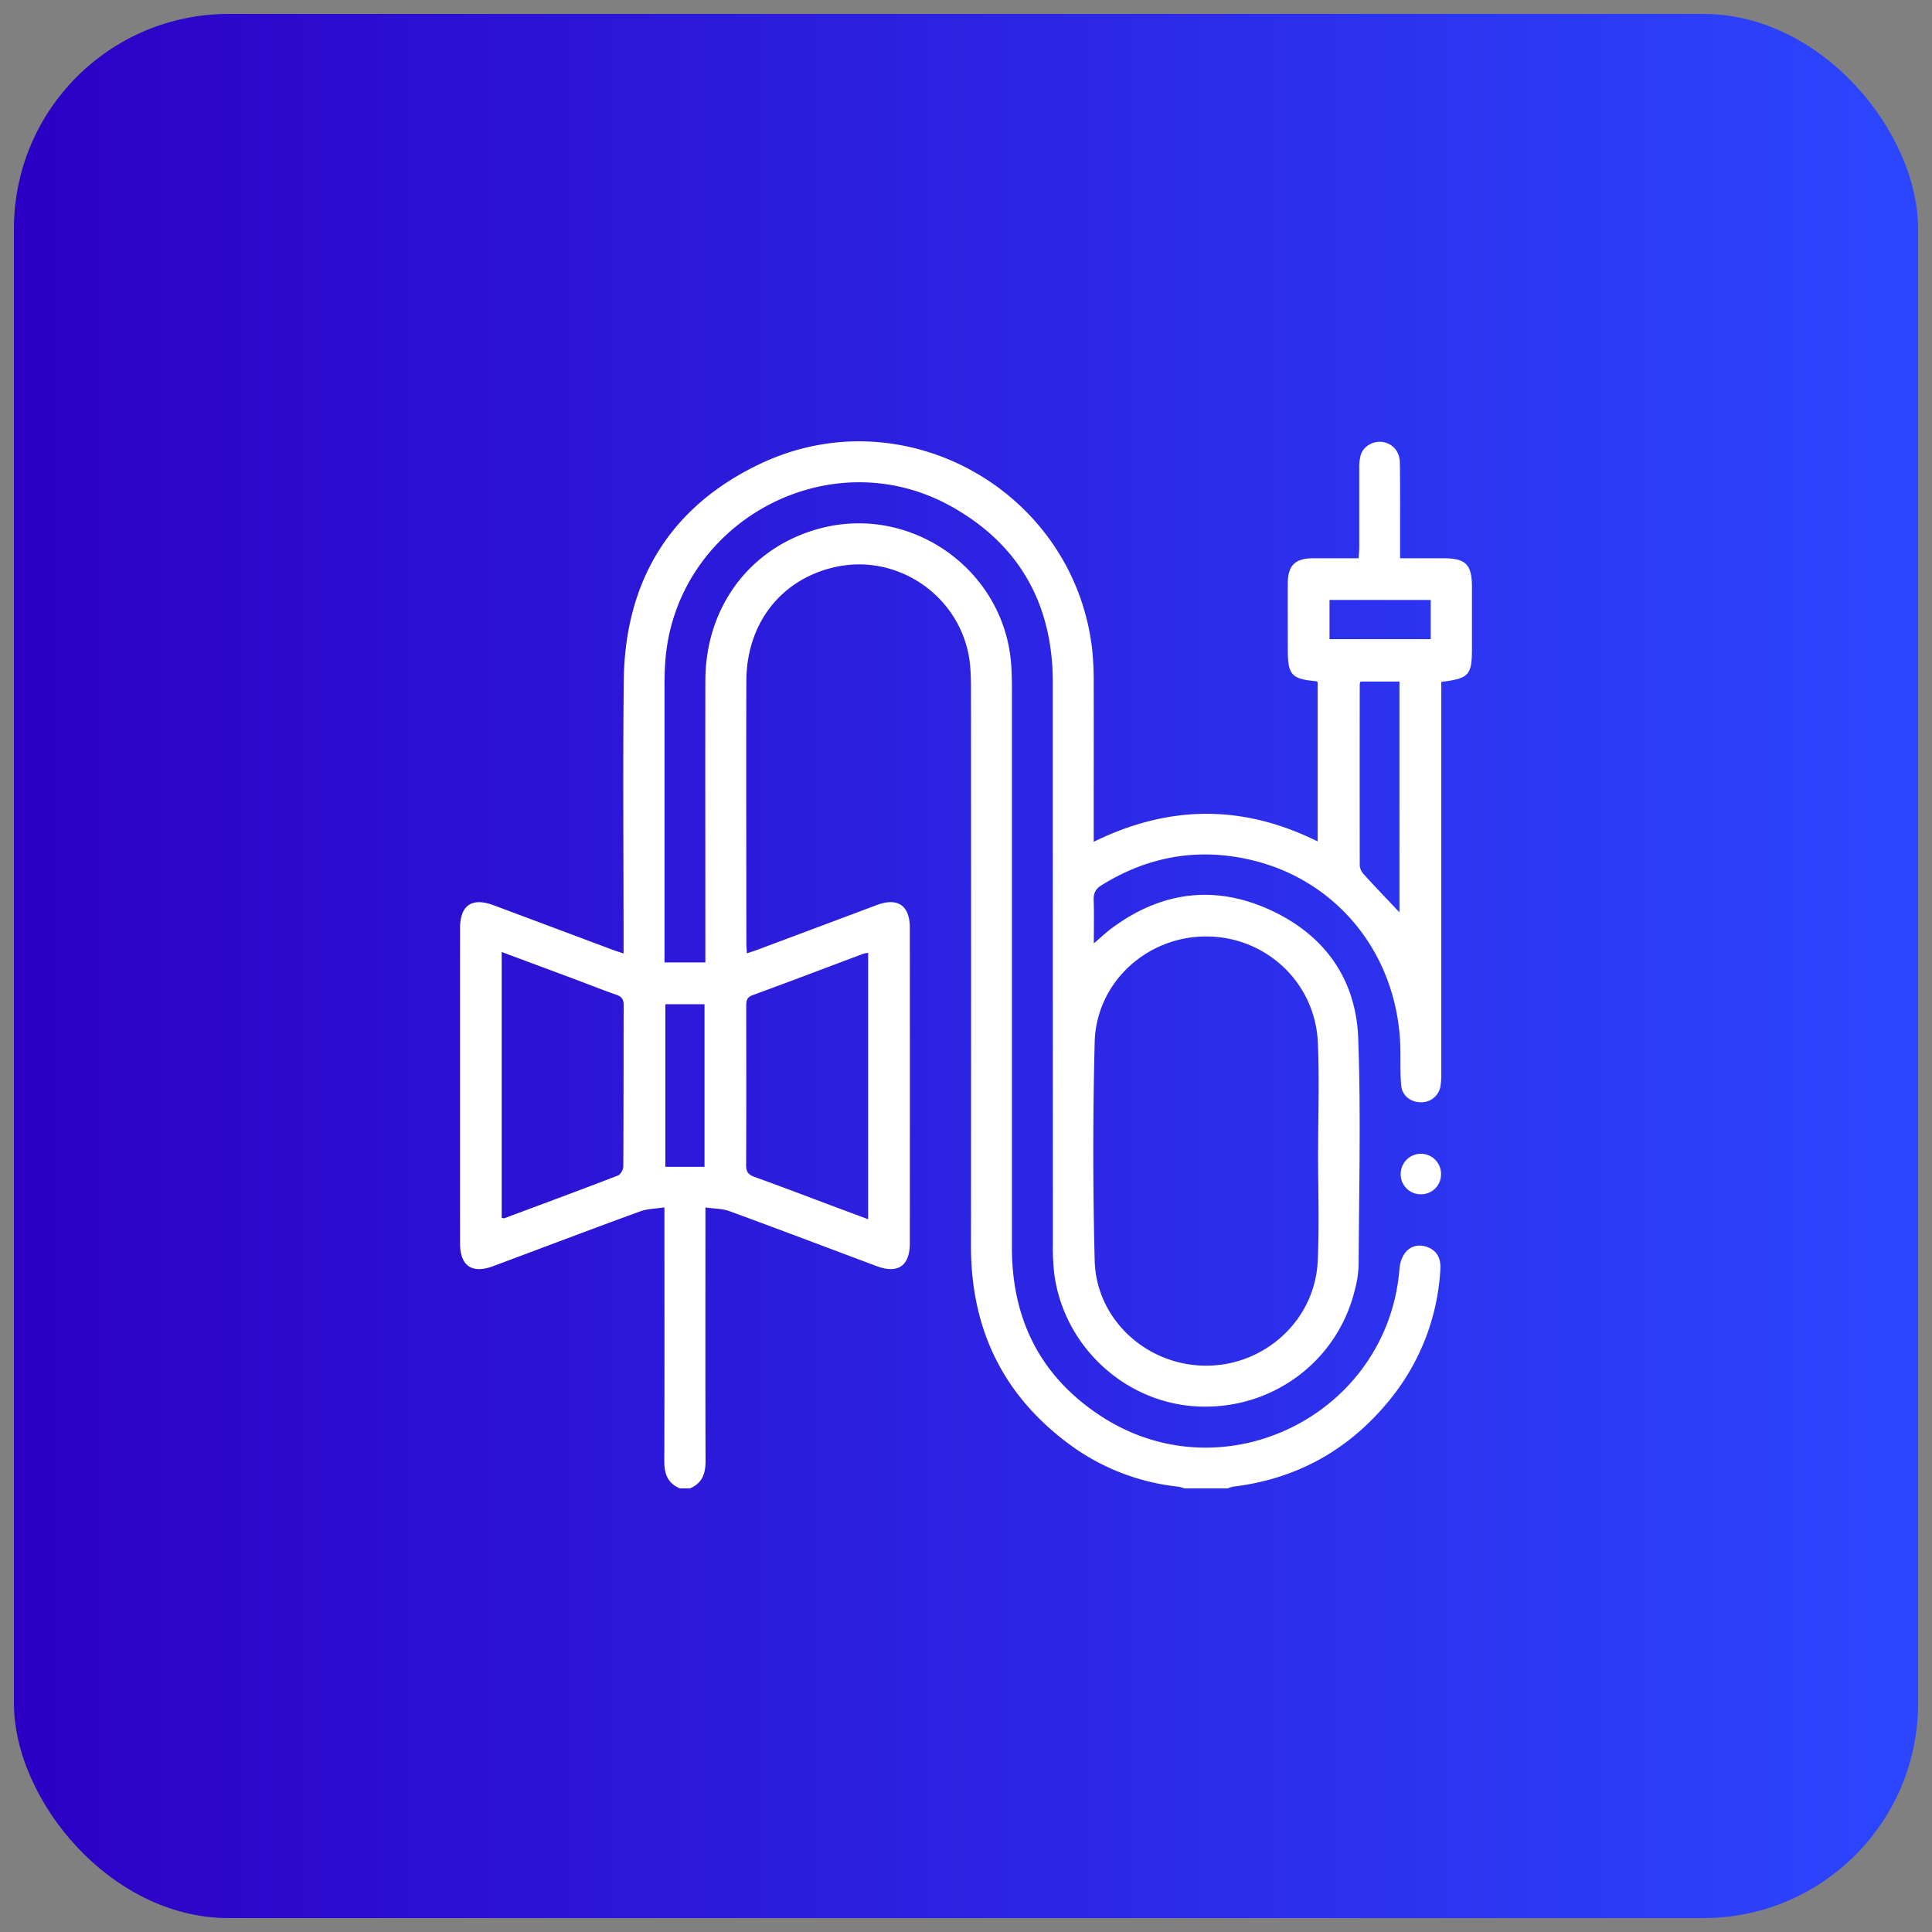 <?xml version="1.0" encoding="UTF-8"?> <svg xmlns="http://www.w3.org/2000/svg" xmlns:xlink="http://www.w3.org/1999/xlink" width="1080" height="1080" viewBox="0 0 1080 1080"><rect x="0" y="0" width="1080" height="1080" fill="#808080" stroke="none"/><defs><style>.cls-1{fill:url(#linear-gradient);}.cls-2{fill:#fff;}</style><linearGradient id="linear-gradient" x1="7.79" y1="540" x2="1072.21" y2="540" gradientUnits="userSpaceOnUse"><stop offset="0" stop-color="#2c00c4"></stop><stop offset="1" stop-color="#2c46ff"></stop></linearGradient></defs><g id="Elem"><rect class="cls-1" x="7.79" y="7.79" width="1064.43" height="1064.43" rx="120"></rect></g><g id="Layer_3" data-name="Layer 3"><path class="cls-2" d="M380,832c-6.73-2.85-8.68-8.14-8.65-15.13.15-44.37.07-88.74.07-133.12v-8.81c-4.83.75-9.41.72-13.44,2.19-27.49,10-54.86,20.42-82.29,30.66-11.85,4.43-18.51-.1-18.52-12.78q-.06-88,0-176c0-13,6.58-17.52,18.83-12.95q33.12,12.38,66.22,24.79c1.75.65,3.54,1.2,6.35,2.15v-7.2c0-48.38-.41-96.75.11-145.12.6-56.08,26.06-97.76,76.77-121.63C506.32,221,601,275.15,610.62,363.87a179.09,179.09,0,0,1,.77,18.83c.08,26.66,0,53.32,0,80v7.88c42-20.66,83.31-21,125.16-.22v-89c-.09-.08-.35-.51-.66-.54-14-1.27-16-3.47-16-17.79,0-12.38-.08-24.76,0-37.14.08-9.82,4.17-13.77,14-13.81,8.35,0,16.7,0,25.61,0,.12-2.37.32-4.38.33-6.38,0-14.67,0-29.33,0-44a25.63,25.63,0,0,1,.83-7.33c1.53-5,7.11-8.09,12.23-7.29,5.63.88,9.56,5.21,9.65,11.68.22,15.05.1,30.09.12,45.14v8.18H807c12.38,0,15.81,3.47,15.83,16,0,11.42,0,22.85,0,34.28,0,15.1-1.59,16.91-17.14,18.81v7.1q0,105.4,0,210.82a48.12,48.12,0,0,1-.42,8,10.83,10.83,0,0,1-10.82,9.09c-5.7.07-10.64-3.6-11.16-9.3-.61-6.62-.36-13.31-.46-20-.79-52-34.29-94.74-83.78-106.23-29.58-6.86-57.39-1.87-83.24,14.17-3.34,2.07-4.58,4.44-4.44,8.31.27,7.69.08,15.4.08,24.23,4-3.42,6.89-6.14,10-8.47,27.2-20.2,56.83-24.45,87.71-10.61,30.64,13.73,48.82,38.33,50.08,72,1.59,42.21.44,84.53.25,126.81a61.85,61.85,0,0,1-2.29,14.6c-10,40-46.93,66.83-88.41,64.49-40-2.25-73.73-33.38-79.37-73.47a128.62,128.62,0,0,1-.84-17.68q-.06-156.82-.06-313.66c0-43.76-18.87-77.29-57.1-98.46-68.71-38.06-154.83,9.83-159.6,88.16q-.36,6-.35,12,0,73.69,0,147.4V538H394.3v-7.38c0-50.09-.11-100.17,0-150.26.13-41.17,25-74.27,63.44-84.79,51.58-14.14,104,23.06,107.55,76.35.3,4.37.37,8.76.38,13.13q0,156.27,0,312.52c0,40.4,16.33,72.46,50.29,94.38,68.52,44.25,159.69-1.17,166.34-82.47.81-9.91,7.38-15.24,15.35-12.46,5.28,1.84,7.94,6,7.52,12.61a126.47,126.47,0,0,1-30.05,75c-22.41,26.63-51,42.2-85.68,46.4a19.82,19.82,0,0,0-3.22,1h-24a24.8,24.8,0,0,0-3.8-1,124.14,124.14,0,0,1-59.07-22.51c-38.14-27.45-56.61-65-56.57-111.92q.12-156,0-311.91c0-3.61-.09-7.23-.33-10.84C540,335.27,502.76,308,465.26,317.35c-29.3,7.27-47.95,31.66-48.05,63.42-.14,48.75,0,97.5,0,146.25,0,1.79.18,3.58.31,5.9,2.52-.85,4.31-1.4,6.06-2.06q33.38-12.48,66.75-25c11.48-4.28,18.25.37,18.26,12.64q.06,88.26,0,176.52c0,12.65-6.68,17.2-18.55,12.75-27.42-10.26-54.78-20.66-82.27-30.72-4-1.48-8.61-1.37-13.43-2.07v8.78c0,44.37-.08,88.74.07,133.1,0,7-1.93,12.28-8.65,15.13ZM736.8,643.27h.05c0-20.18.72-40.38-.17-60.52-1.47-33.62-29.18-59.34-62.6-59.26-33.15.08-61.29,25.77-62.14,59.07q-1.56,61.05,0,122.17c.86,33.08,29.32,58.78,62.49,58.69,32.9-.08,60.72-25.71,62.18-58.5C737.55,684.41,736.8,663.82,736.8,643.27ZM280.45,532.17V680.82c.77.1,1.2.29,1.51.17,21.18-7.89,42.38-15.73,63.47-23.87,1.49-.57,3-3.33,3-5.08.18-30.08.09-60.15.2-90.22,0-3.23-1.19-4.73-4.15-5.76-7.18-2.49-14.24-5.31-21.36-8Zm204.85.48a15.5,15.5,0,0,0-2.6.48c-20.64,7.73-41.23,15.59-61.93,23.16-3.33,1.22-3.63,3.21-3.62,6.06,0,29.69.09,59.39-.06,89.08,0,3.71,1.37,5.29,4.73,6.5C435.94,663,450,668.37,464,673.62l21.29,7.94Zm297-22.6V381H760.55a6.25,6.25,0,0,0-.44,1.42q-.08,50.77,0,101.55a8.21,8.21,0,0,0,2.32,4.84C768.8,495.82,775.37,502.67,782.34,510.05ZM371.93,561.38v90.87h21.9V561.38Zm427.85-226H743.21v21.92h56.57Z"></path><path class="cls-2" d="M794,667.59a11.1,11.1,0,0,1-11-11.41,11.28,11.28,0,1,1,22.55.54A11.1,11.1,0,0,1,794,667.59Z"></path></g></svg> 
